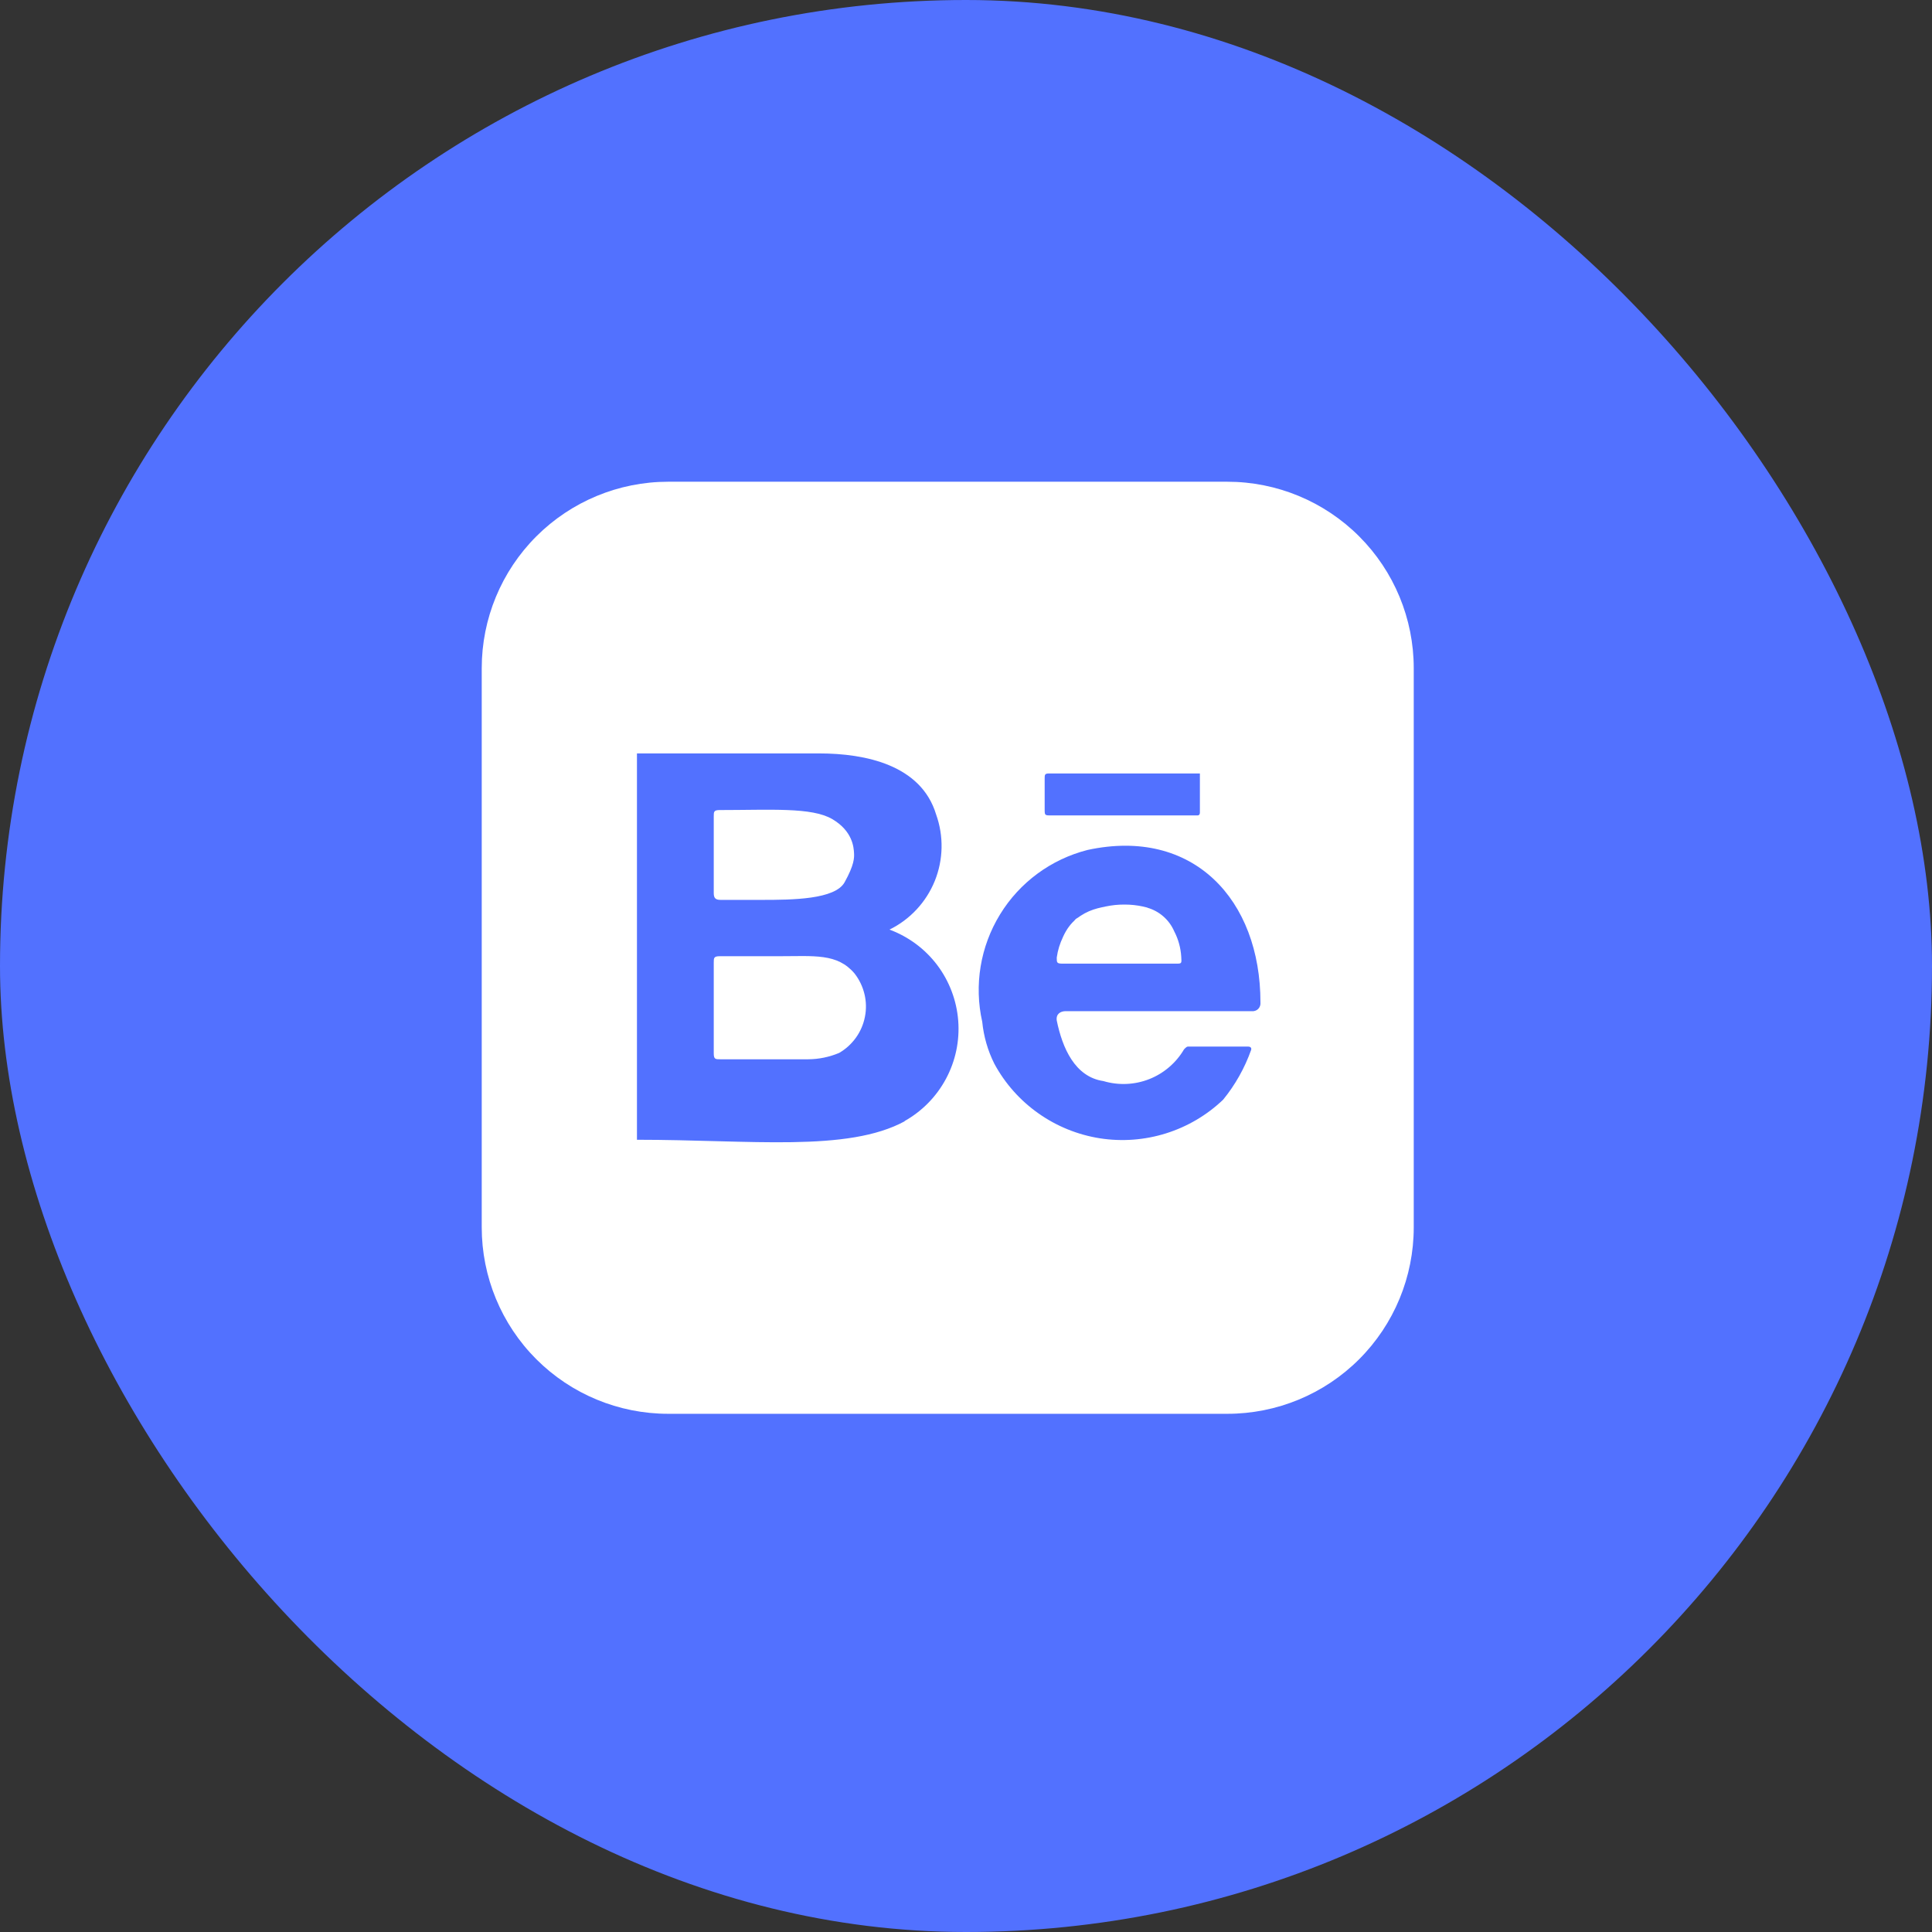 <svg width="32" height="32" viewBox="0 0 32 32" fill="none" xmlns="http://www.w3.org/2000/svg">
<rect x="0" y="0" width="32" height="32" fill="#333333" stroke="none"/>
<rect width="32" height="32" rx="16" fill="#5271FF"/>
<path d="M11.822 14.793V13.522C11.822 13.447 11.822 13.417 11.92 13.417C12.761 13.417 13.445 13.367 13.785 13.567C14.126 13.767 14.14 14.042 14.145 14.124C14.151 14.207 14.149 14.325 13.99 14.612C13.832 14.899 13.123 14.905 12.612 14.905H11.935C11.852 14.905 11.822 14.875 11.822 14.793ZM14.154 16.124C14.232 16.224 14.288 16.34 14.318 16.464C14.348 16.587 14.351 16.716 14.326 16.841C14.302 16.965 14.251 17.084 14.177 17.187C14.103 17.29 14.008 17.377 13.898 17.44C13.736 17.508 13.562 17.544 13.386 17.545H11.927C11.852 17.545 11.822 17.545 11.822 17.448V15.944C11.822 15.868 11.822 15.838 11.92 15.838H12.89C13.491 15.838 13.867 15.786 14.154 16.124Z" fill="white"/>
<path d="M19.45 15.428C19.409 15.333 19.348 15.248 19.27 15.18C19.193 15.112 19.101 15.062 19.001 15.034C18.802 14.98 18.594 14.968 18.391 15C18.187 15.032 17.993 15.107 17.82 15.22C17.648 15.394 17.537 15.618 17.503 15.861C17.503 15.945 17.503 15.961 17.604 15.961H19.48C19.573 15.961 19.573 15.961 19.565 15.845C19.556 15.699 19.517 15.557 19.45 15.428ZM19.45 15.428C19.409 15.333 19.347 15.248 19.27 15.18C19.192 15.112 19.101 15.062 19.001 15.034C18.802 14.98 18.594 14.968 18.391 15C18.187 15.032 17.993 15.107 17.82 15.22C17.648 15.394 17.536 15.618 17.503 15.861C17.503 15.945 17.503 15.961 17.603 15.961H19.48C19.573 15.961 19.573 15.961 19.565 15.845C19.556 15.699 19.516 15.557 19.448 15.428M20.329 7.979H11.066C10.248 7.979 9.462 8.305 8.883 8.884C8.304 9.463 7.979 10.248 7.979 11.067V20.329C7.979 21.148 8.304 21.934 8.883 22.513C9.462 23.092 10.248 23.417 11.066 23.417H20.329C21.148 23.417 21.933 23.092 22.512 22.513C23.091 21.934 23.416 21.148 23.416 20.329V11.067C23.416 10.248 23.091 9.463 22.512 8.884C21.933 8.305 21.148 7.979 20.329 7.979ZM17.303 12.896C17.303 12.835 17.303 12.811 17.373 12.811H19.874V13.46C19.874 13.46 19.876 13.506 19.835 13.506H17.412C17.303 13.506 17.303 13.506 17.303 13.399V12.896ZM14.988 18.57C14.038 19.087 12.441 18.878 10.55 18.878V12.479H13.567C14.339 12.479 15.258 12.672 15.505 13.49C15.633 13.848 15.625 14.239 15.483 14.591C15.34 14.943 15.073 15.23 14.733 15.397C15.047 15.514 15.321 15.717 15.523 15.984C15.724 16.251 15.845 16.571 15.871 16.904C15.897 17.238 15.827 17.572 15.669 17.867C15.511 18.163 15.272 18.406 14.98 18.57H14.988ZM20.738 16.748H17.651C17.566 16.748 17.488 16.794 17.503 16.902C17.596 17.358 17.804 17.837 18.276 17.906C18.525 17.98 18.792 17.969 19.034 17.874C19.276 17.779 19.479 17.605 19.611 17.381C19.611 17.381 19.65 17.335 19.673 17.335H20.677C20.677 17.335 20.738 17.335 20.723 17.389C20.617 17.688 20.46 17.968 20.259 18.214C19.991 18.47 19.667 18.661 19.313 18.772C18.959 18.883 18.584 18.911 18.218 18.854C17.851 18.796 17.503 18.655 17.2 18.441C16.896 18.227 16.647 17.947 16.47 17.62C16.361 17.403 16.293 17.167 16.269 16.925C16.132 16.317 16.237 15.679 16.563 15.147C16.888 14.615 17.409 14.232 18.013 14.078C19.765 13.699 20.877 14.903 20.877 16.602C20.879 16.621 20.877 16.642 20.871 16.66C20.864 16.68 20.854 16.697 20.84 16.711C20.826 16.725 20.808 16.736 20.789 16.742C20.77 16.749 20.75 16.751 20.73 16.748H20.738ZM19.009 15.034C18.811 14.979 18.602 14.968 18.399 15.001C18.195 15.033 18.013 15.071 17.828 15.22C17.643 15.368 17.545 15.618 17.512 15.861C17.512 15.945 17.512 15.961 17.612 15.961H19.48C19.573 15.961 19.573 15.961 19.565 15.845C19.556 15.699 19.517 15.557 19.45 15.428C19.409 15.333 19.348 15.248 19.27 15.18C19.193 15.112 19.101 15.062 19.001 15.034H19.009Z" fill="white"/>
</svg>
